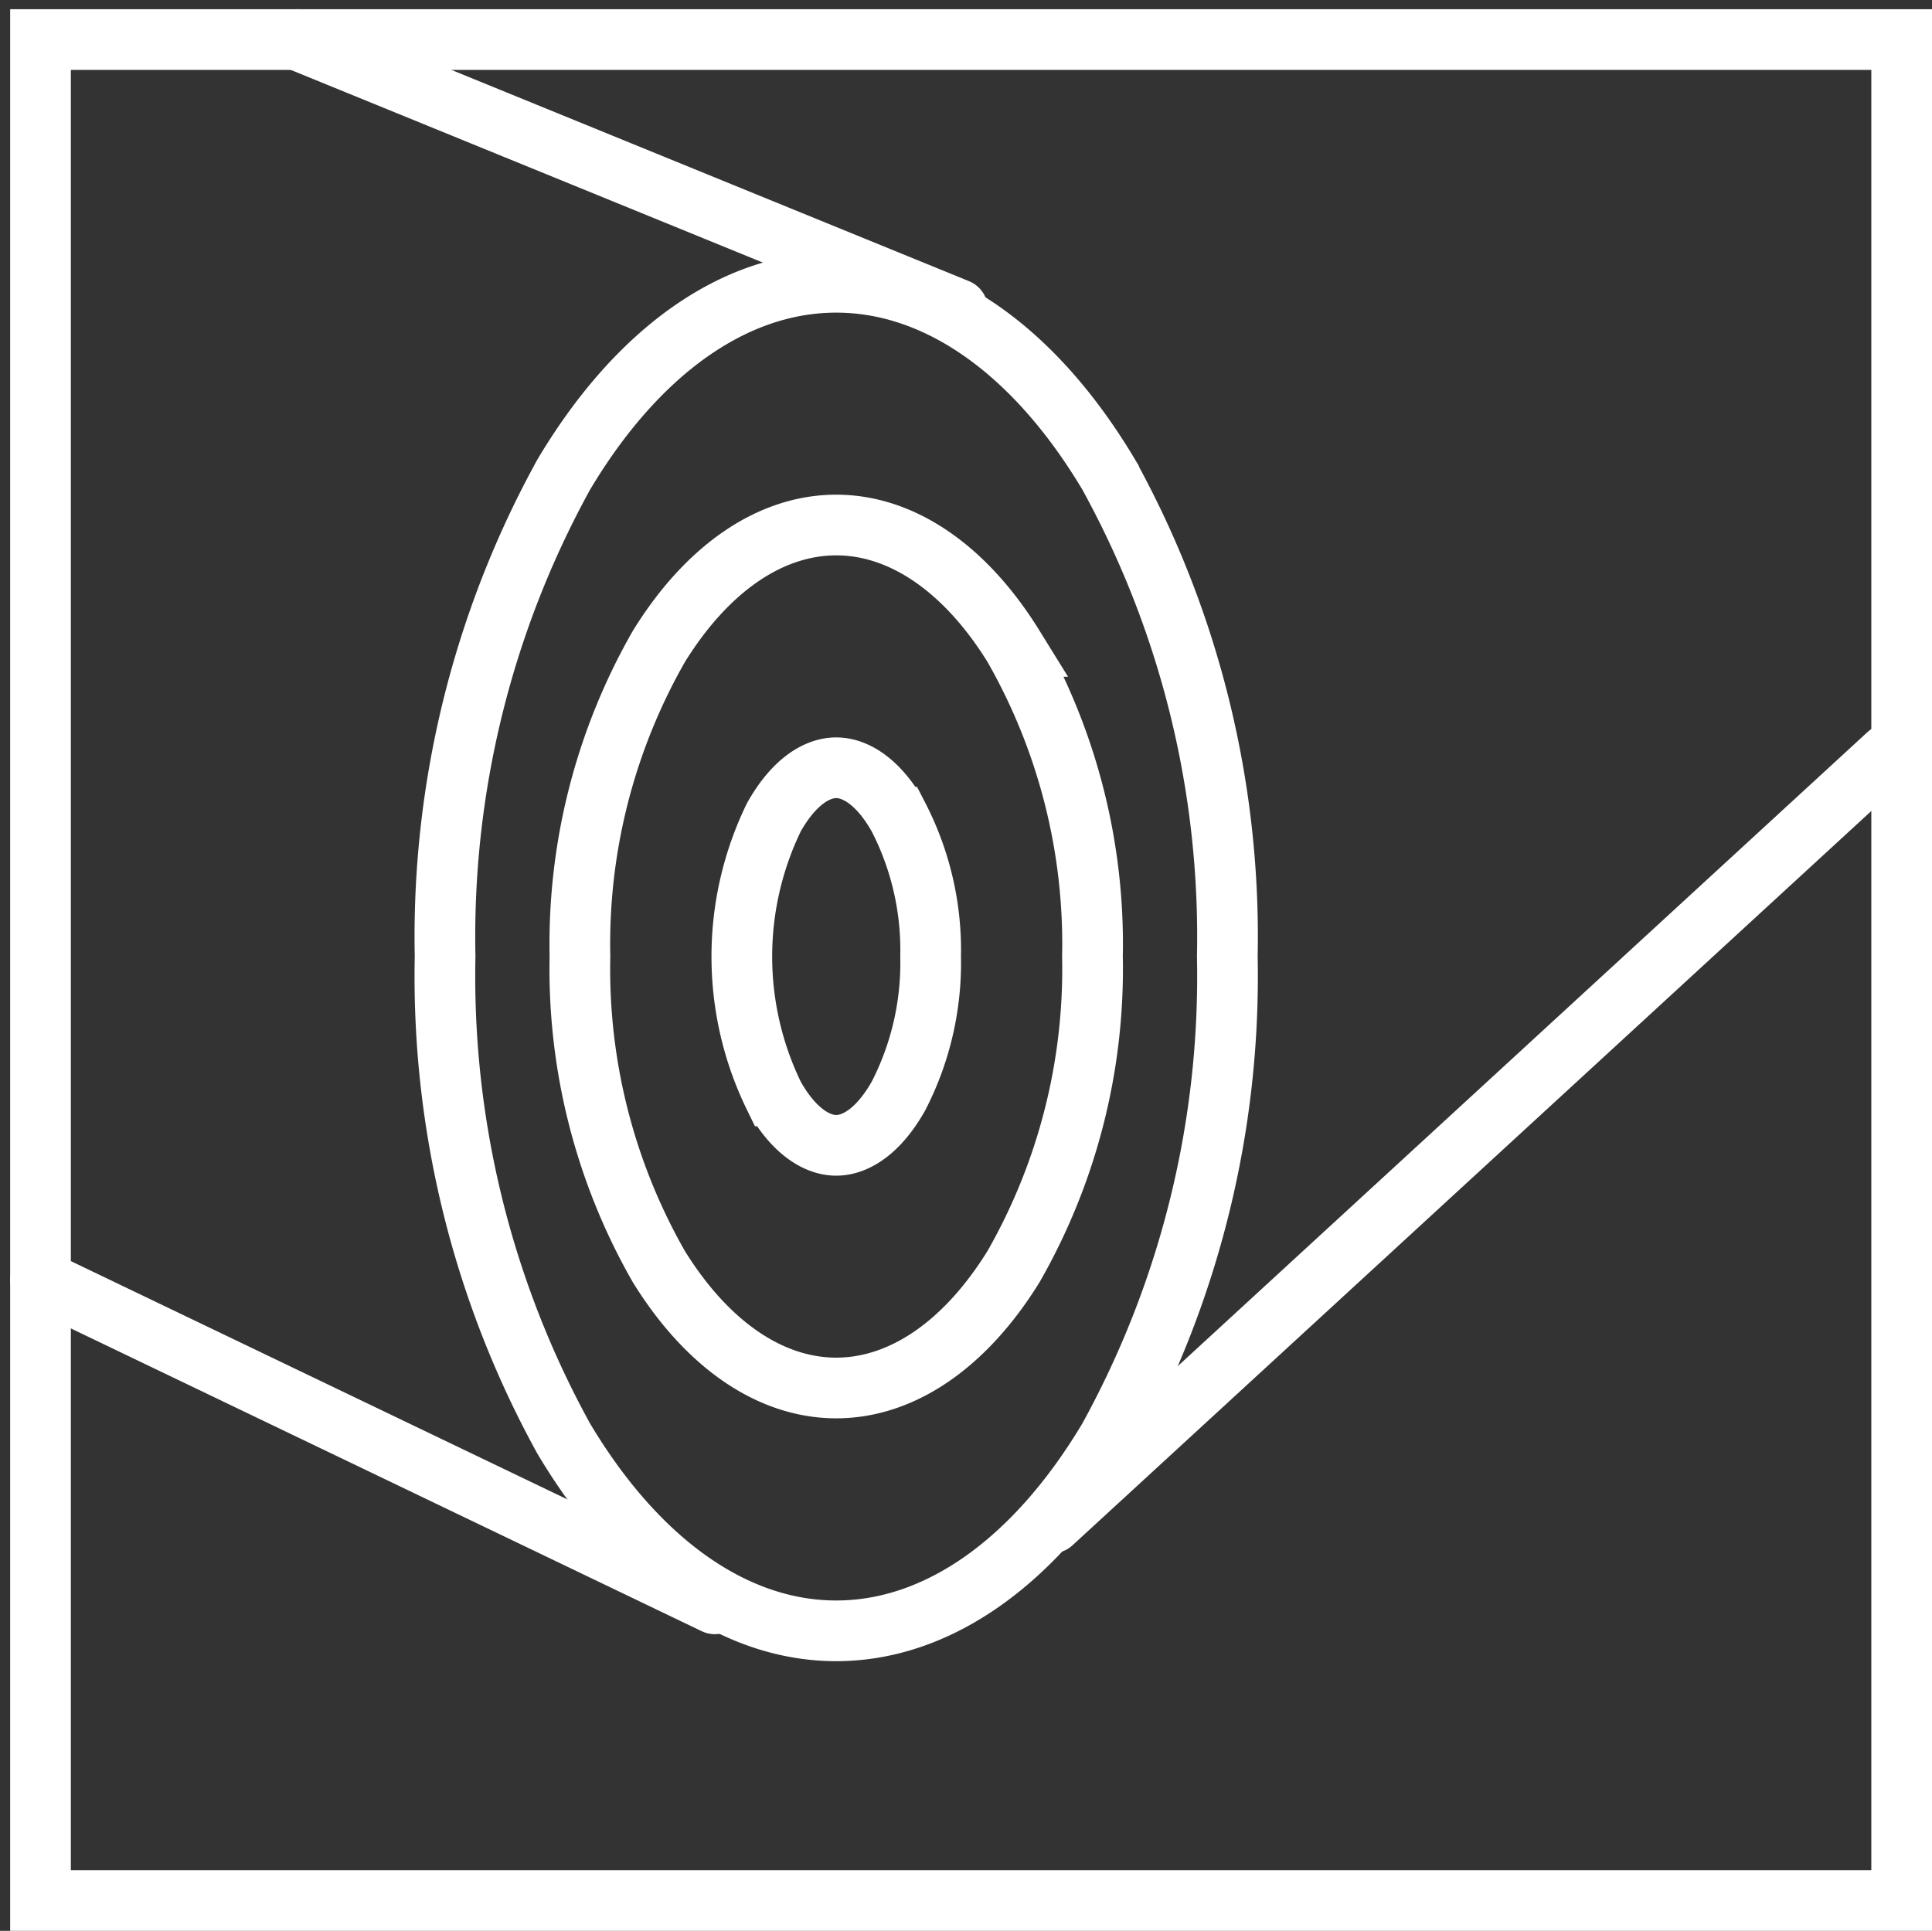 <svg xmlns="http://www.w3.org/2000/svg" width="47.751" height="47.728" viewBox="0 0 47.751 47.728">
  <rect x="0" y="0" width="47.751" height="47.728" fill="#333333" stroke="none"/>
  <g id="carpet" transform="translate(0.001 -0.022)">
    <rect id="Rectangle_76" data-name="Rectangle 76" width="46" height="46" transform="translate(1 1)" fill="none" stroke="#fff" stroke-width="1.5"/>
    <path id="Path_2" data-name="Path 2" d="M35.333,26.667A23.675,23.675,0,0,1,32.4,38.582c-1.807,3.031-4.209,4.752-6.734,4.752s-4.927-1.721-6.734-4.752A23.675,23.675,0,0,1,16,26.667a23.675,23.675,0,0,1,2.933-11.915C20.739,11.721,23.141,10,25.667,10s4.927,1.721,6.734,4.752A23.675,23.675,0,0,1,35.333,26.667Z" transform="translate(-5 -3)" fill="none" stroke="#fff" stroke-width="1.5"/>
    <path id="Path_3" data-name="Path 3" d="M33.667,29.667a14.815,14.815,0,0,1-1.951,7.664c-1.2,1.94-2.766,3-4.383,3s-3.184-1.063-4.383-3A14.815,14.815,0,0,1,21,29.667,14.815,14.815,0,0,1,22.951,22c1.2-1.94,2.766-3,4.383-3s3.184,1.063,4.383,3A14.815,14.815,0,0,1,33.667,29.667Z" transform="translate(-6.667 -6)" fill="none" stroke="#fff" stroke-width="1.5"/>
    <path id="Path_4" data-name="Path 4" d="M31.667,32.667a7.185,7.185,0,0,1-.793,3.444c-.489.869-1.06,1.222-1.54,1.222s-1.052-.353-1.54-1.222a7.876,7.876,0,0,1,0-6.889c.489-.869,1.06-1.222,1.54-1.222s1.052.353,1.54,1.222A7.185,7.185,0,0,1,31.667,32.667Z" transform="translate(-8.667 -9)" fill="none" stroke="#fff" stroke-width="1.5"/>
    <path id="Path_5" data-name="Path 5" d="M59.167,27.5,38.5,46.5" transform="translate(-12.5 -8.833)" fill="none" stroke="#fff" stroke-linecap="round" stroke-width="1.5"/>
    <path id="Path_6" data-name="Path 6" d="M17.667,55,1,47" transform="translate(0 -15.333)" fill="none" stroke="#fff" stroke-linecap="round" stroke-width="1.5"/>
    <path id="Path_7" data-name="Path 7" d="M26.833,7.667,10.5,1" transform="translate(-3.167)" fill="none" stroke="#fff" stroke-linecap="round" stroke-width="1.5"/>
  </g>
</svg>
